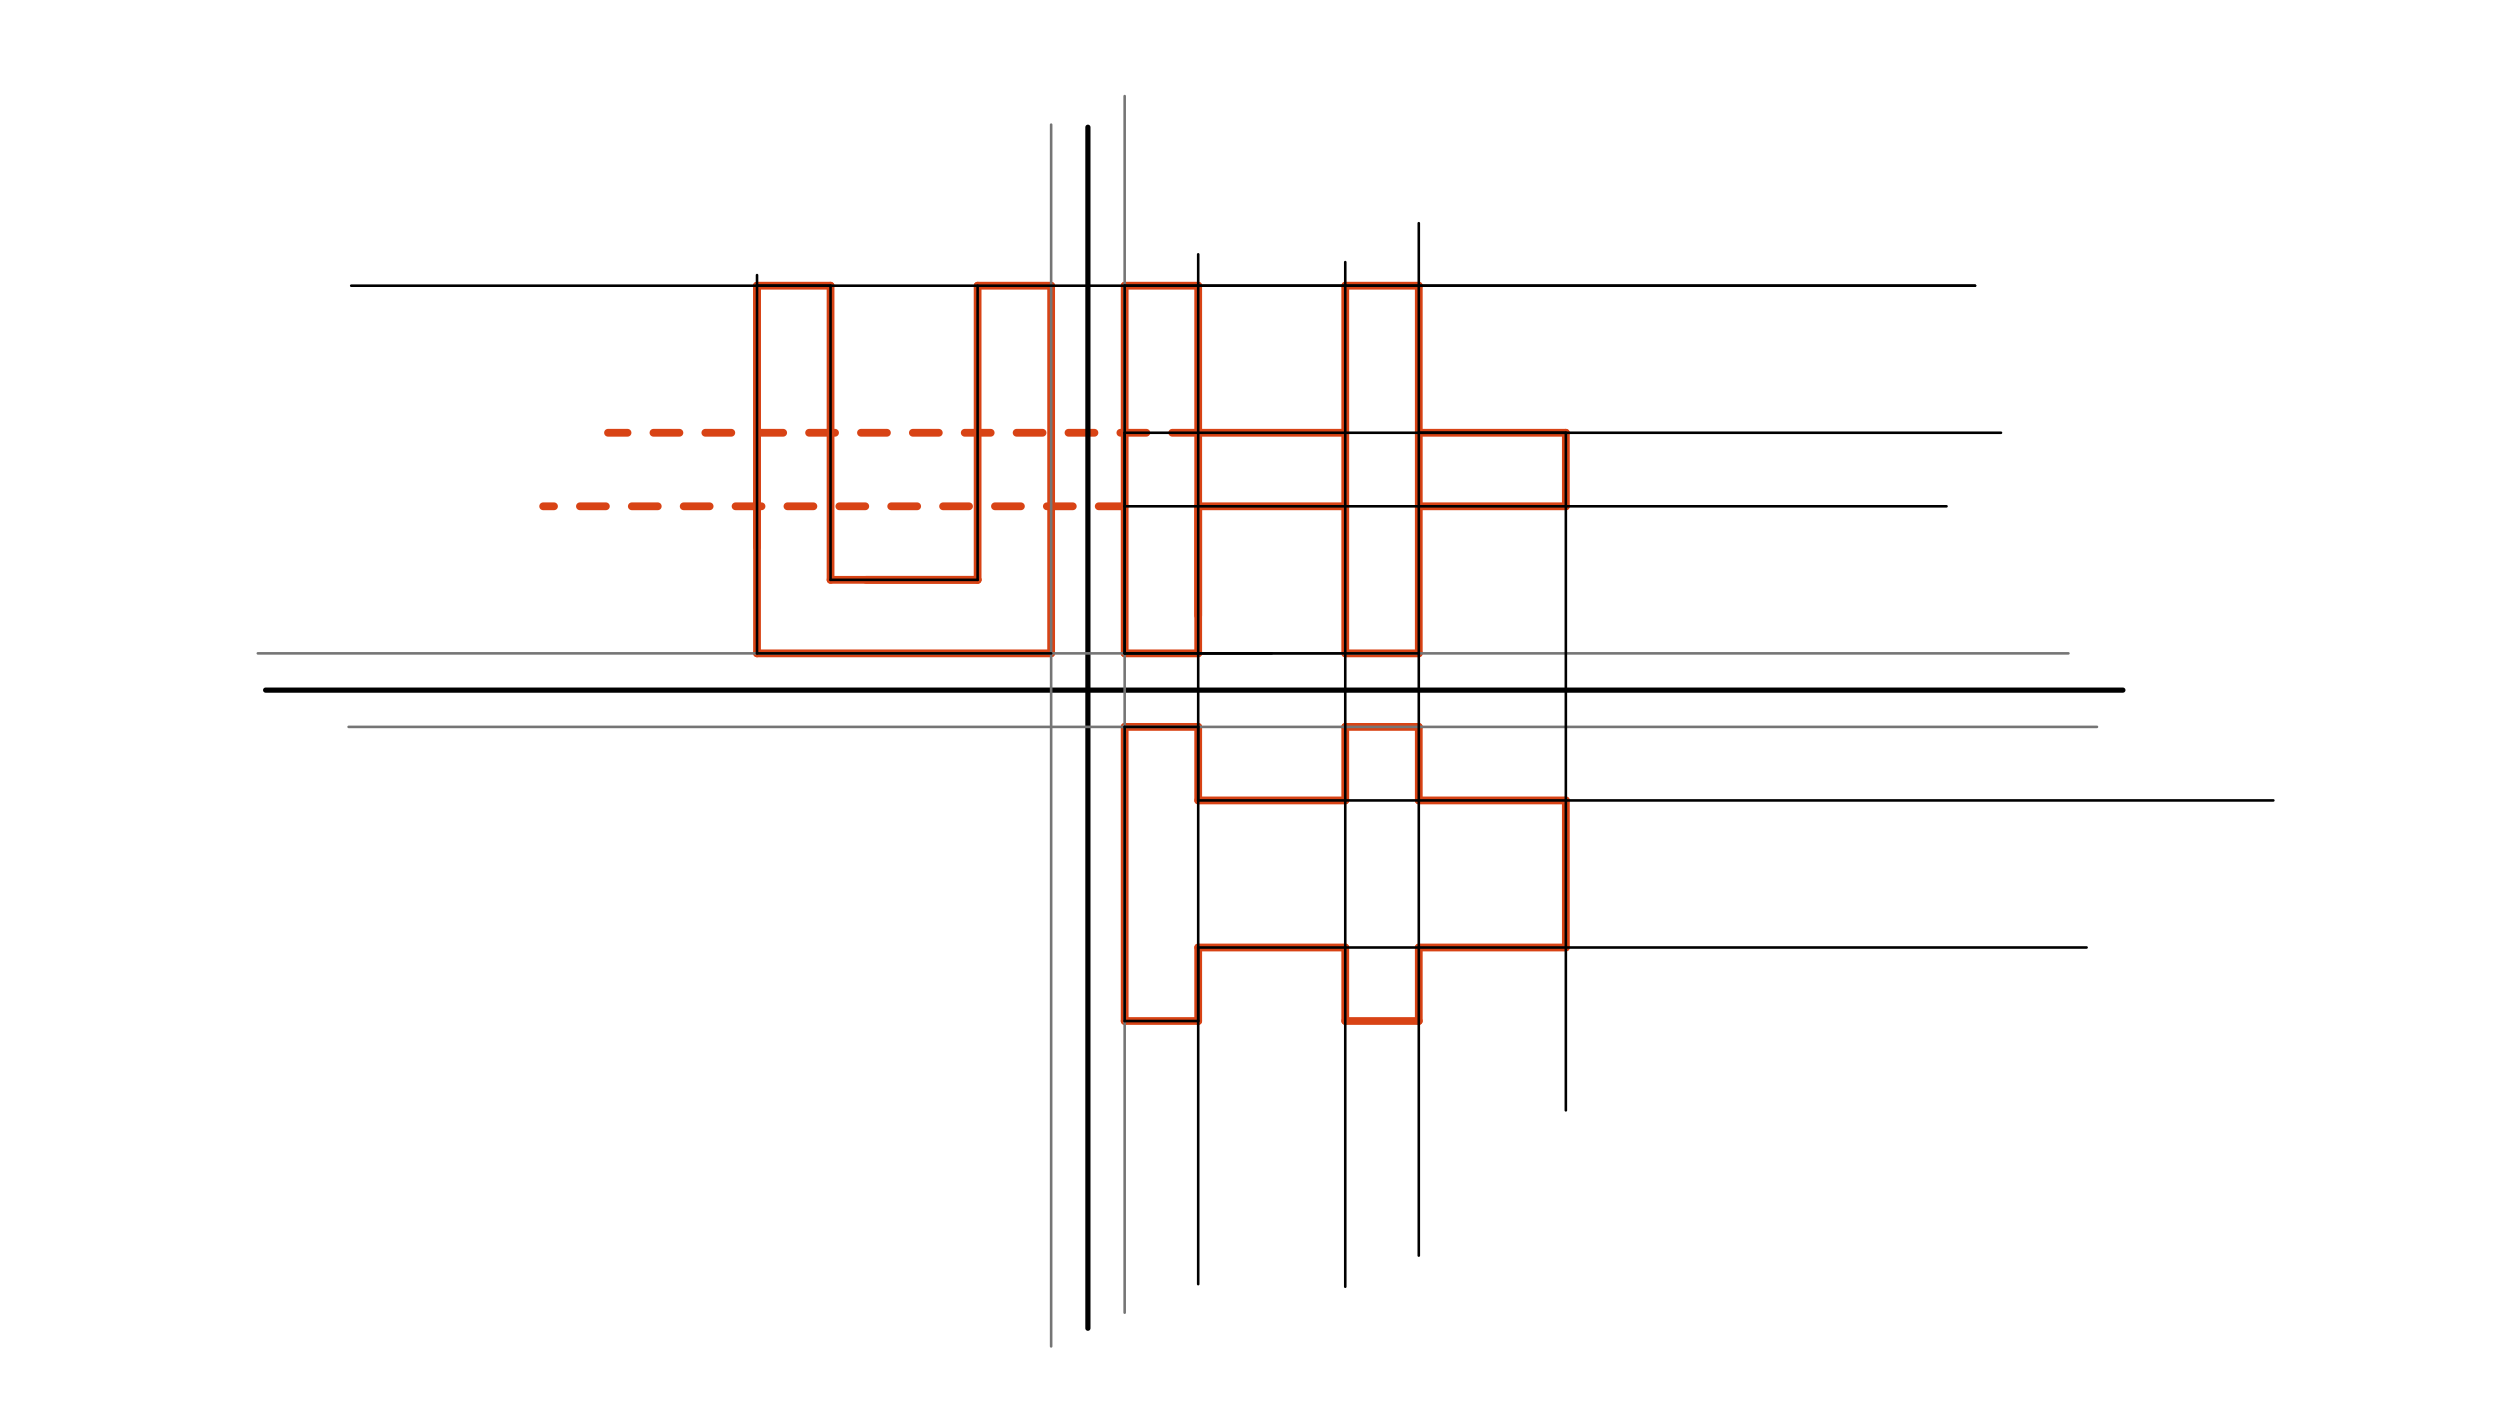 <svg xmlns="http://www.w3.org/2000/svg" class="svg--816" height="100%" preserveAspectRatio="xMidYMid meet" viewBox="0 0 963.78 541.417" width="100%"><defs><marker id="marker-arrow" markerHeight="16" markerUnits="userSpaceOnUse" markerWidth="24" orient="auto-start-reverse" refX="24" refY="4" viewBox="0 0 24 8"><path d="M 0 0 L 24 4 L 0 8 z" stroke="inherit"></path></marker></defs><g class="aux-layer--949"><g class="element--733"><line stroke="#D84315" stroke-dasharray="none" stroke-linecap="round" stroke-width="3" x1="291.842" x2="320.188" y1="110.144" y2="110.144"></line></g><g class="element--733"><line stroke="#D84315" stroke-dasharray="none" stroke-linecap="round" stroke-width="3" x1="320.188" x2="320.188" y1="110.144" y2="223.53"></line></g><g class="element--733"><line stroke="#D84315" stroke-dasharray="none" stroke-linecap="round" stroke-width="3" x1="333.851" x2="376.881" y1="223.53" y2="223.53"></line></g><g class="element--733"><line stroke="#D84315" stroke-dasharray="none" stroke-linecap="round" stroke-width="3" x1="376.881" x2="376.881" y1="223.53" y2="110.144"></line></g><g class="element--733"><line stroke="#D84315" stroke-dasharray="none" stroke-linecap="round" stroke-width="3" x1="376.881" x2="405.227" y1="110.144" y2="110.144"></line></g><g class="element--733"><line stroke="#D84315" stroke-dasharray="none" stroke-linecap="round" stroke-width="3" x1="405.227" x2="405.227" y1="110.144" y2="251.877"></line></g><g class="element--733"><line stroke="#D84315" stroke-dasharray="none" stroke-linecap="round" stroke-width="3" x1="405.227" x2="291.842" y1="251.877" y2="251.877"></line></g><g class="element--733"><line stroke="#D84315" stroke-dasharray="none" stroke-linecap="round" stroke-width="3" x1="291.842" x2="291.842" y1="211.05" y2="110.144"></line></g><g class="element--733"><line stroke="#D84315" stroke-dasharray="none" stroke-linecap="round" stroke-width="3" x1="291.842" x2="291.842" y1="110.144" y2="251.877"></line></g><g class="element--733"><line stroke="#D84315" stroke-dasharray="none" stroke-linecap="round" stroke-width="3" x1="320.188" x2="376.881" y1="223.53" y2="223.53"></line></g><g class="element--733"><line stroke="#D84315" stroke-dasharray="none" stroke-linecap="round" stroke-width="3" x1="433.573" x2="433.573" y1="110.144" y2="251.877"></line></g><g class="element--733"><line stroke="#D84315" stroke-dasharray="none" stroke-linecap="round" stroke-width="3" x1="433.573" x2="461.92" y1="251.877" y2="251.877"></line></g><g class="element--733"><line stroke="#D84315" stroke-dasharray="none" stroke-linecap="round" stroke-width="3" x1="461.92" x2="461.92" y1="237.342" y2="195.184"></line></g><g class="element--733"><line stroke="#D84315" stroke-dasharray="none" stroke-linecap="round" stroke-width="3" x1="461.92" x2="461.92" y1="110.144" y2="251.877"></line></g><g class="element--733"><line stroke="#D84315" stroke-dasharray="none" stroke-linecap="round" stroke-width="3" x1="433.573" x2="461.92" y1="110.144" y2="110.144"></line></g><g class="element--733"><line stroke="#D84315" stroke-dasharray="none" stroke-linecap="round" stroke-width="3" x1="518.613" x2="518.613" y1="110.144" y2="251.877"></line></g><g class="element--733"><line stroke="#D84315" stroke-dasharray="none" stroke-linecap="round" stroke-width="3" x1="546.959" x2="546.959" y1="251.877" y2="110.144"></line></g><g class="element--733"><line stroke="#D84315" stroke-dasharray="none" stroke-linecap="round" stroke-width="3" x1="546.959" x2="518.613" y1="110.144" y2="110.144"></line></g><g class="element--733"><line stroke="#D84315" stroke-dasharray="none" stroke-linecap="round" stroke-width="3" x1="518.613" x2="546.959" y1="251.877" y2="251.877"></line></g><g class="element--733"><line stroke="#D84315" stroke-dasharray="none" stroke-linecap="round" stroke-width="3" x1="461.92" x2="518.613" y1="195.184" y2="195.184"></line></g><g class="element--733"><line stroke="#D84315" stroke-dasharray="none" stroke-linecap="round" stroke-width="3" x1="461.92" x2="518.613" y1="166.837" y2="166.837"></line></g><g class="element--733"><line stroke="#D84315" stroke-dasharray="none" stroke-linecap="round" stroke-width="3" x1="546.959" x2="603.652" y1="195.184" y2="195.184"></line></g><g class="element--733"><line stroke="#D84315" stroke-dasharray="none" stroke-linecap="round" stroke-width="3" x1="603.652" x2="603.652" y1="195.184" y2="166.837"></line></g><g class="element--733"><line stroke="#D84315" stroke-dasharray="none" stroke-linecap="round" stroke-width="3" x1="603.652" x2="546.959" y1="166.837" y2="166.837"></line></g><g class="element--733"><line stroke="#D84315" stroke-dasharray="none" stroke-linecap="round" stroke-width="3" x1="433.573" x2="433.573" y1="280.223" y2="393.609"></line></g><g class="element--733"><line stroke="#D84315" stroke-dasharray="none" stroke-linecap="round" stroke-width="3" x1="433.573" x2="461.92" y1="393.609" y2="393.609"></line></g><g class="element--733"><line stroke="#D84315" stroke-dasharray="none" stroke-linecap="round" stroke-width="3" x1="461.92" x2="461.92" y1="393.609" y2="365.263"></line></g><g class="element--733"><line stroke="#D84315" stroke-dasharray="none" stroke-linecap="round" stroke-width="3" x1="461.92" x2="518.613" y1="365.263" y2="365.263"></line></g><g class="element--733"><line stroke="#D84315" stroke-dasharray="none" stroke-linecap="round" stroke-width="3" x1="518.613" x2="518.613" y1="365.263" y2="393.609"></line></g><g class="element--733"><line stroke="#D84315" stroke-dasharray="none" stroke-linecap="round" stroke-width="3" x1="518.613" x2="546.959" y1="393.609" y2="393.609"></line></g><g class="element--733"><line stroke="#D84315" stroke-dasharray="none" stroke-linecap="round" stroke-width="3" x1="546.959" x2="546.959" y1="393.609" y2="365.263"></line></g><g class="element--733"><line stroke="#D84315" stroke-dasharray="none" stroke-linecap="round" stroke-width="3" x1="546.959" x2="603.652" y1="365.263" y2="365.263"></line></g><g class="element--733"><line stroke="#D84315" stroke-dasharray="none" stroke-linecap="round" stroke-width="3" x1="603.652" x2="603.652" y1="365.263" y2="308.57"></line></g><g class="element--733"><line stroke="#D84315" stroke-dasharray="none" stroke-linecap="round" stroke-width="3" x1="603.652" x2="546.959" y1="308.57" y2="308.57"></line></g><g class="element--733"><line stroke="#D84315" stroke-dasharray="none" stroke-linecap="round" stroke-width="3" x1="546.959" x2="546.959" y1="308.57" y2="280.223"></line></g><g class="element--733"><line stroke="#D84315" stroke-dasharray="none" stroke-linecap="round" stroke-width="3" x1="546.959" x2="518.613" y1="280.223" y2="280.223"></line></g><g class="element--733"><line stroke="#D84315" stroke-dasharray="none" stroke-linecap="round" stroke-width="3" x1="518.613" x2="518.613" y1="280.223" y2="308.57"></line></g><g class="element--733"><line stroke="#D84315" stroke-dasharray="none" stroke-linecap="round" stroke-width="3" x1="518.613" x2="461.92" y1="308.57" y2="308.57"></line></g><g class="element--733"><line stroke="#D84315" stroke-dasharray="none" stroke-linecap="round" stroke-width="3" x1="461.92" x2="461.92" y1="308.57" y2="280.223"></line></g><g class="element--733"><line stroke="#D84315" stroke-dasharray="none" stroke-linecap="round" stroke-width="3" x1="461.92" x2="433.573" y1="280.223" y2="280.223"></line></g><g class="element--733"><line stroke="#D84315" stroke-dasharray="10" stroke-linecap="round" stroke-width="3" x1="433.573" x2="209.4" y1="195.184" y2="195.184"></line></g><g class="element--733"><line stroke="#D84315" stroke-dasharray="10" stroke-linecap="round" stroke-width="3" x1="461.92" x2="234.4" y1="166.837" y2="166.837"></line></g></g><g class="main-layer--75a"><g class="element--733"><line stroke="#000000" stroke-dasharray="none" stroke-linecap="round" stroke-width="2" x1="419.4" x2="419.4" y1="49.05" y2="512.05"></line></g><g class="element--733"><line stroke="#000000" stroke-dasharray="none" stroke-linecap="round" stroke-width="2" x1="102.4" x2="818.4" y1="266.05" y2="266.05"></line></g><g class="element--733"><line stroke="#757575" stroke-dasharray="none" stroke-linecap="round" stroke-width="1" x1="433.573" x2="433.573" y1="37.05" y2="506.05"></line></g><g class="element--733"><line stroke="#757575" stroke-dasharray="none" stroke-linecap="round" stroke-width="1" x1="405.227" x2="405.227" y1="48.05" y2="519.05"></line></g><g class="element--733"><line stroke="#757575" stroke-dasharray="none" stroke-linecap="round" stroke-width="1" x1="808.4" x2="134.4" y1="280.223" y2="280.223"></line></g><g class="element--733"><line stroke="#757575" stroke-dasharray="none" stroke-linecap="round" stroke-width="1" x1="797.4" x2="99.4" y1="251.877" y2="251.877"></line></g><g class="element--733"><line stroke="#000000" stroke-dasharray="none" stroke-linecap="round" stroke-width="1" x1="433.573" x2="490.266" y1="251.877" y2="251.877"></line></g><g class="element--733"><line stroke="#000000" stroke-dasharray="none" stroke-linecap="round" stroke-width="1" x1="433.573" x2="433.573" y1="251.877" y2="110.144"></line></g><g class="element--733"><line stroke="#000000" stroke-dasharray="none" stroke-linecap="round" stroke-width="1" x1="433.573" x2="761.4" y1="110.144" y2="110.144"></line></g><g class="element--733"><line stroke="#000000" stroke-dasharray="none" stroke-linecap="round" stroke-width="1" x1="761.4" x2="135.4" y1="110.144" y2="110.144"></line></g><g class="element--733"><line stroke="#000000" stroke-dasharray="none" stroke-linecap="round" stroke-width="1" x1="433.573" x2="461.92" y1="251.877" y2="251.877"></line></g><g class="element--733"><line stroke="#000000" stroke-dasharray="none" stroke-linecap="round" stroke-width="1" x1="461.92" x2="461.92" y1="251.877" y2="98.05"></line></g><g class="element--733"><line stroke="#000000" stroke-dasharray="none" stroke-linecap="round" stroke-width="1" x1="461.92" x2="518.613" y1="251.877" y2="251.877"></line></g><g class="element--733"><line stroke="#000000" stroke-dasharray="none" stroke-linecap="round" stroke-width="1" x1="518.613" x2="518.613" y1="251.877" y2="101.05"></line></g><g class="element--733"><line stroke="#000000" stroke-dasharray="none" stroke-linecap="round" stroke-width="1" x1="518.613" x2="546.959" y1="251.877" y2="251.877"></line></g><g class="element--733"><line stroke="#000000" stroke-dasharray="none" stroke-linecap="round" stroke-width="1" x1="546.959" x2="546.959" y1="251.877" y2="86.05"></line></g><g class="element--733"><line stroke="#000000" stroke-dasharray="none" stroke-linecap="round" stroke-width="1" x1="461.92" x2="461.92" y1="251.877" y2="495.05"></line></g><g class="element--733"><line stroke="#000000" stroke-dasharray="none" stroke-linecap="round" stroke-width="1" x1="518.613" x2="518.613" y1="251.877" y2="496.05"></line></g><g class="element--733"><line stroke="#000000" stroke-dasharray="none" stroke-linecap="round" stroke-width="1" x1="546.959" x2="546.959" y1="251.877" y2="484.05"></line></g><g class="element--733"><line stroke="#000000" stroke-dasharray="none" stroke-linecap="round" stroke-width="1" x1="433.573" x2="433.573" y1="280.223" y2="393.609"></line></g><g class="element--733"><line stroke="#000000" stroke-dasharray="none" stroke-linecap="round" stroke-width="1" x1="433.573" x2="461.92" y1="393.609" y2="393.609"></line></g><g class="element--733"><line stroke="#000000" stroke-dasharray="none" stroke-linecap="round" stroke-width="1" x1="461.92" x2="461.92" y1="393.609" y2="365.263"></line></g><g class="element--733"><line stroke="#000000" stroke-dasharray="none" stroke-linecap="round" stroke-width="1" x1="461.92" x2="804.4" y1="365.263" y2="365.263"></line></g><g class="element--733"><line stroke="#000000" stroke-dasharray="none" stroke-linecap="round" stroke-width="1" x1="433.573" x2="461.92" y1="280.223" y2="280.223"></line></g><g class="element--733"><line stroke="#000000" stroke-dasharray="none" stroke-linecap="round" stroke-width="1" x1="461.92" x2="461.92" y1="280.223" y2="308.57"></line></g><g class="element--733"><line stroke="#000000" stroke-dasharray="none" stroke-linecap="round" stroke-width="1" x1="461.92" x2="876.4" y1="308.57" y2="308.57"></line></g><g class="element--733"><line stroke="#000000" stroke-dasharray="none" stroke-linecap="round" stroke-width="1" x1="433.573" x2="433.573" y1="251.877" y2="195.184"></line></g><g class="element--733"><line stroke="#000000" stroke-dasharray="none" stroke-linecap="round" stroke-width="1" x1="433.573" x2="750.4" y1="195.184" y2="195.184"></line></g><g class="element--733"><line stroke="#000000" stroke-dasharray="none" stroke-linecap="round" stroke-width="1" x1="433.573" x2="433.573" y1="195.184" y2="166.837"></line></g><g class="element--733"><line stroke="#000000" stroke-dasharray="none" stroke-linecap="round" stroke-width="1" x1="433.573" x2="771.4" y1="166.837" y2="166.837"></line></g><g class="element--733"><line stroke="#000000" stroke-dasharray="none" stroke-linecap="round" stroke-width="1" x1="546.959" x2="603.652" y1="166.837" y2="166.837"></line></g><g class="element--733"><line stroke="#000000" stroke-dasharray="none" stroke-linecap="round" stroke-width="1" x1="603.652" x2="603.652" y1="166.837" y2="195.184"></line></g><g class="element--733"><line stroke="#000000" stroke-dasharray="none" stroke-linecap="round" stroke-width="1" x1="603.652" x2="603.652" y1="195.184" y2="428.05"></line></g><g class="element--733"><line stroke="#000000" stroke-dasharray="none" stroke-linecap="round" stroke-width="1" x1="405.227" x2="291.842" y1="251.877" y2="251.877"></line></g><g class="element--733"><line stroke="#000000" stroke-dasharray="none" stroke-linecap="round" stroke-width="1" x1="291.842" x2="291.842" y1="251.877" y2="106.05"></line></g><g class="element--733"><line stroke="#000000" stroke-dasharray="none" stroke-linecap="round" stroke-width="1" x1="291.842" x2="320.188" y1="110.144" y2="110.144"></line></g><g class="element--733"><line stroke="#000000" stroke-dasharray="none" stroke-linecap="round" stroke-width="1" x1="320.188" x2="320.188" y1="110.144" y2="223.53"></line></g><g class="element--733"><line stroke="#000000" stroke-dasharray="none" stroke-linecap="round" stroke-width="1" x1="320.188" x2="376.881" y1="223.53" y2="223.53"></line></g><g class="element--733"><line stroke="#000000" stroke-dasharray="none" stroke-linecap="round" stroke-width="1" x1="376.881" x2="376.881" y1="223.53" y2="110.144"></line></g></g><g class="snaps-layer--ac6"></g><g class="temp-layer--52d"></g></svg>